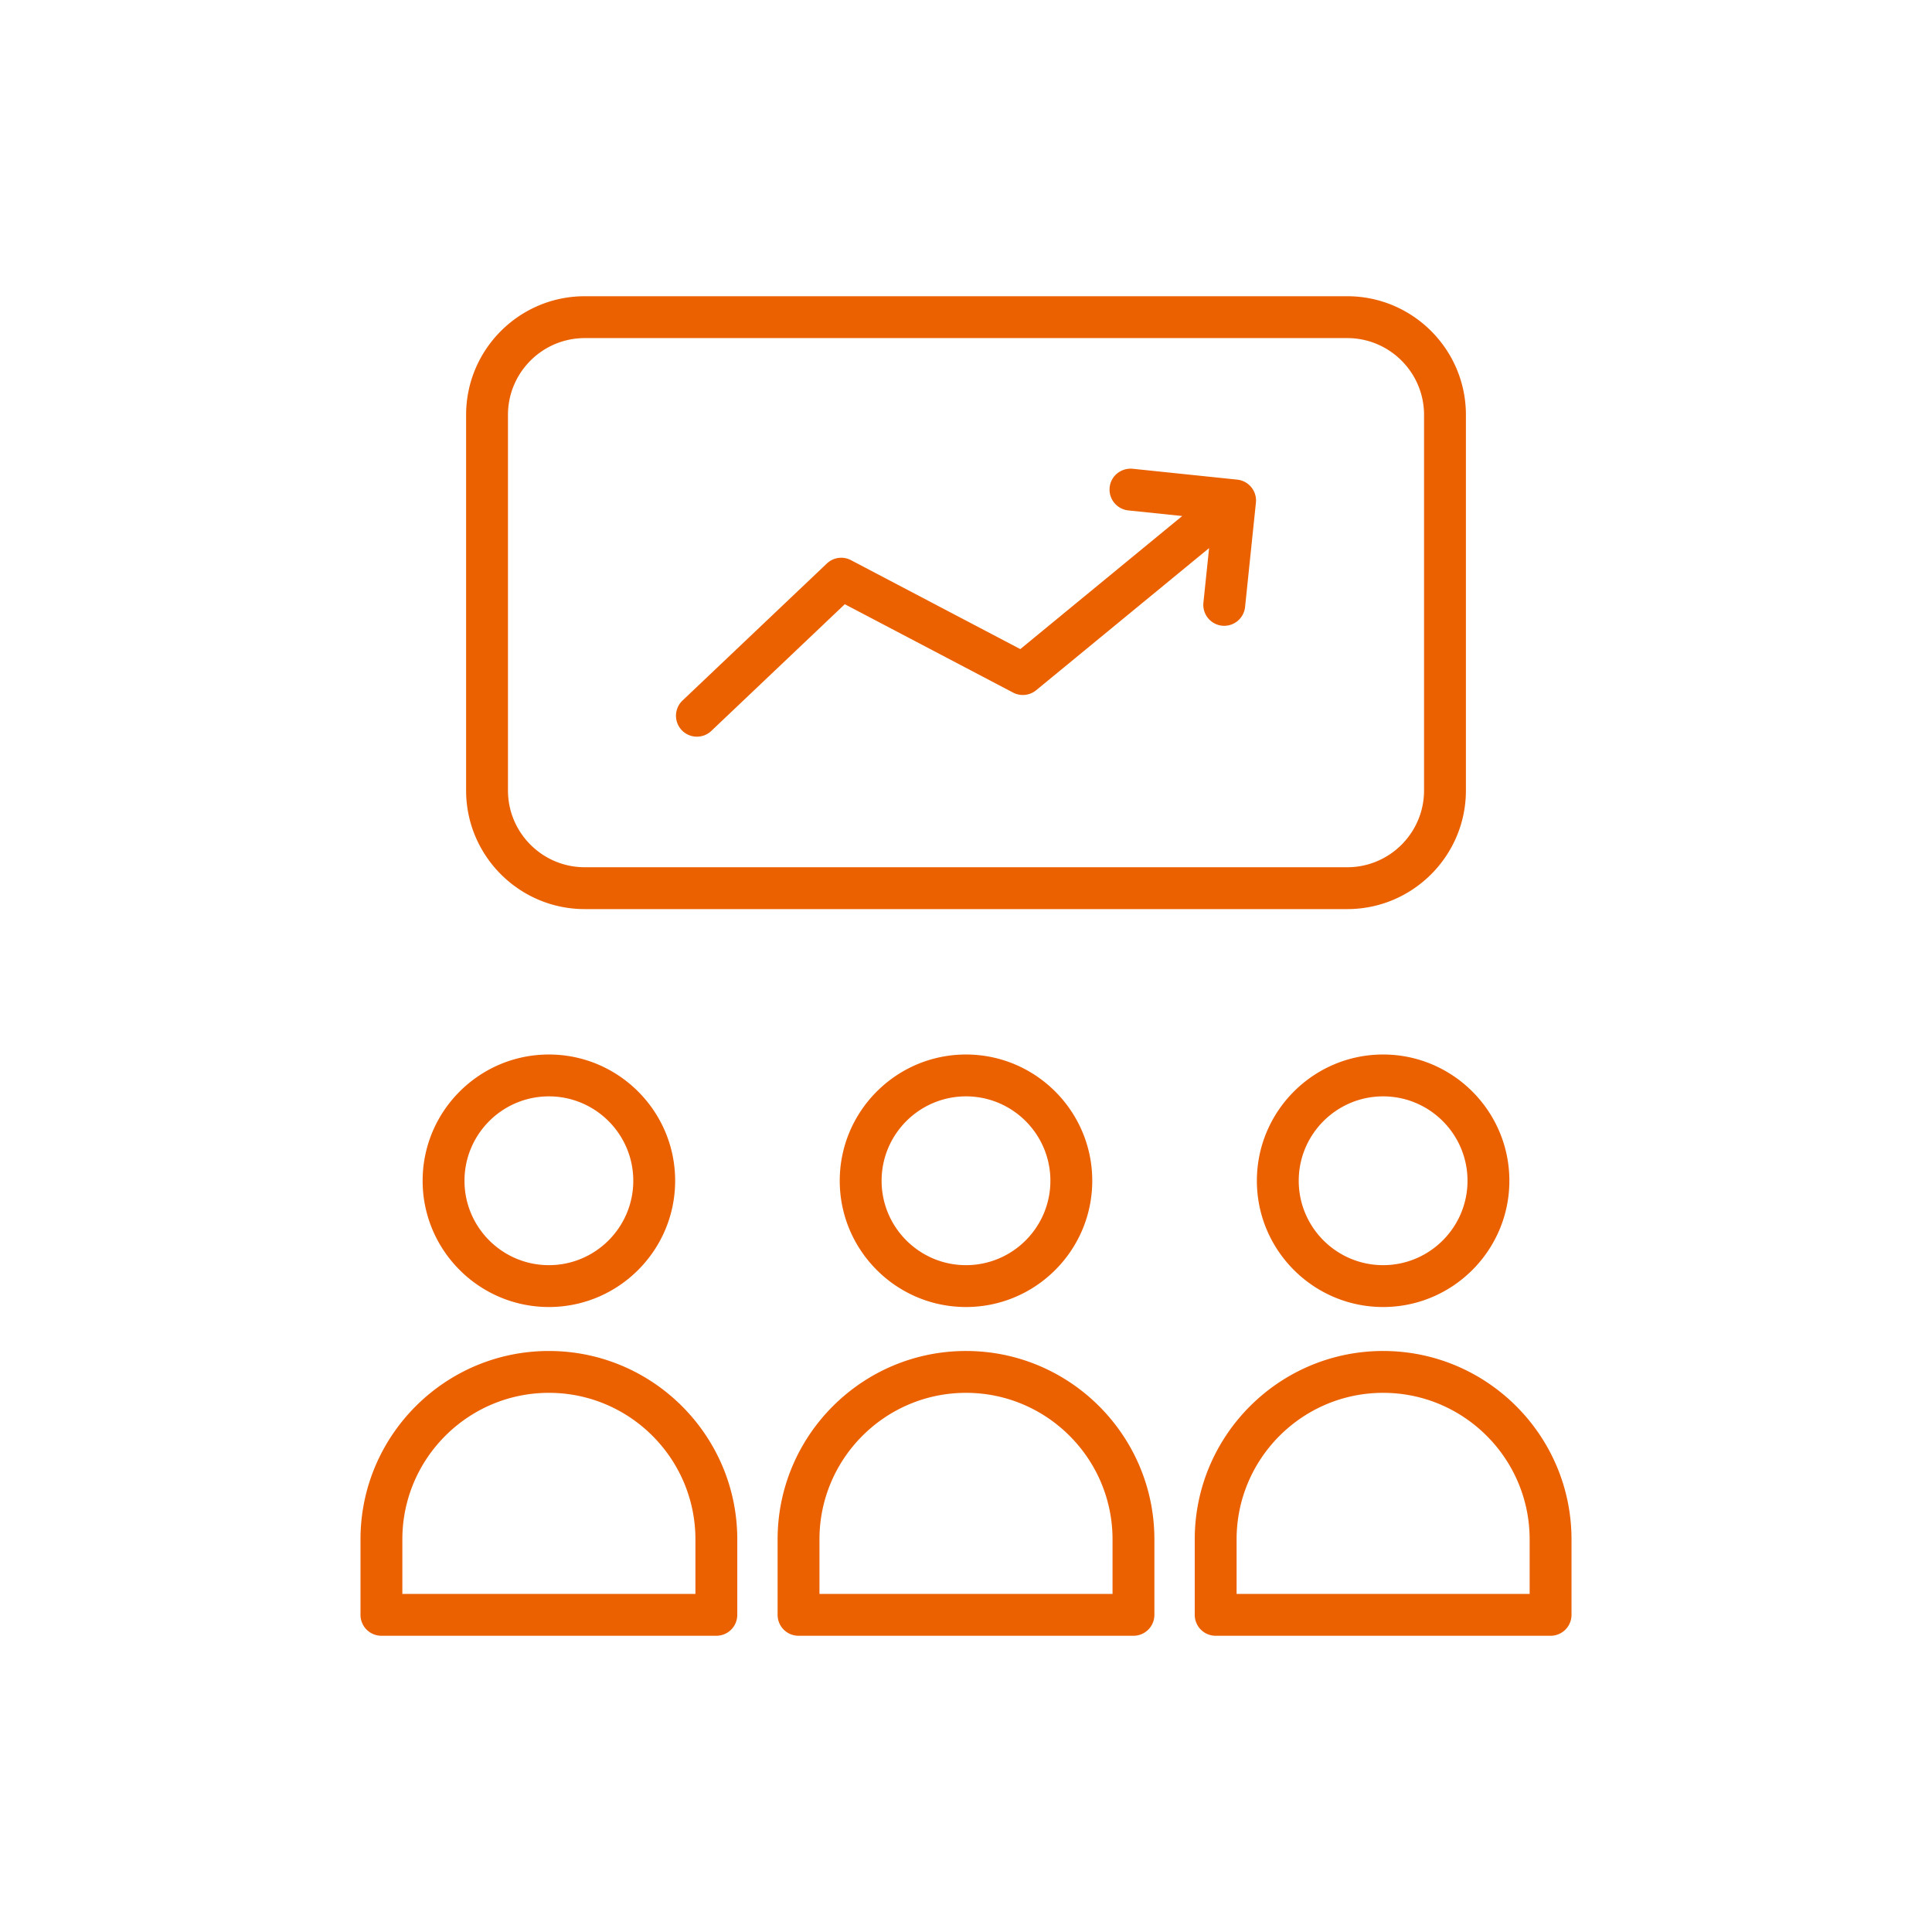 <svg xmlns="http://www.w3.org/2000/svg" xmlns:xlink="http://www.w3.org/1999/xlink" version="1.1" width="512" height="512" x="0" y="0" viewBox="0 0 512 512" style="enable-background:new 0 0 512 512" xml:space="preserve" class=""><g transform="matrix(0.71,0,0,0.71,74.24,74.24)"><g fill="#434b63"><path d="M170.629 498.181v-28.167c0-38.772-31.547-70.318-70.318-70.318s-70.318 31.547-70.318 70.318v28.167a7.807 7.807 0 0 0 7.812 7.812h125.012a7.807 7.807 0 0 0 7.812-7.812zm-15.624-7.812H45.617v-20.355c0-30.158 24.535-54.694 54.694-54.694s54.694 24.535 54.694 54.694zM53.186 336.16c0 25.985 21.14 47.126 47.126 47.126s47.126-21.141 47.126-47.126-21.14-47.125-47.126-47.125-47.126 21.14-47.126 47.125zm47.125-31.501c17.372 0 31.501 14.129 31.501 31.501s-14.129 31.501-31.501 31.501S68.81 353.532 68.81 336.16s14.129-31.501 31.501-31.501zM256 399.696c-38.772 0-70.318 31.547-70.318 70.318v28.167a7.807 7.807 0 0 0 7.812 7.812h125.012a7.807 7.807 0 0 0 7.812-7.812v-28.167c0-38.772-31.546-70.318-70.318-70.318zm54.694 90.673H201.306v-20.355c0-30.158 24.535-54.694 54.694-54.694s54.694 24.535 54.694 54.694zM303.125 336.16c0-25.985-21.14-47.125-47.125-47.125s-47.126 21.14-47.126 47.125 21.14 47.126 47.126 47.126 47.125-21.141 47.125-47.126zm-78.626 0c0-17.372 14.129-31.501 31.501-31.501s31.501 14.129 31.501 31.501-14.129 31.501-31.501 31.501-31.501-14.129-31.501-31.501zM411.697 399.696c-38.772 0-70.318 31.547-70.318 70.318v28.167a7.807 7.807 0 0 0 7.812 7.812h125.004a7.807 7.807 0 0 0 7.812-7.812v-28.167c0-38.772-31.539-70.318-70.31-70.318zm54.686 90.673h-109.38v-20.355c0-30.158 24.535-54.694 54.694-54.694 30.151 0 54.686 24.535 54.686 54.694zM364.571 336.16c0 25.985 21.141 47.126 47.126 47.126 25.977 0 47.118-21.141 47.118-47.126s-21.14-47.125-47.118-47.125c-25.986-.001-47.126 21.14-47.126 47.125zm78.619 0c0 17.372-14.129 31.501-31.493 31.501-17.372 0-31.501-14.129-31.501-31.501s14.129-31.501 31.501-31.501c17.364 0 31.493 14.129 31.493 31.501zM69.413 50.287v140.194c0 24.413 19.866 44.28 44.28 44.28h284.622c24.413 0 44.28-19.866 44.28-44.28V50.287c0-24.413-19.866-44.28-44.28-44.28H113.693c-24.414 0-44.28 19.866-44.28 44.28zm15.625 0c0-15.8 12.855-28.655 28.655-28.655h284.622c15.8 0 28.655 12.855 28.655 28.655v140.194c0 15.8-12.855 28.655-28.655 28.655H113.693c-15.8 0-28.655-12.855-28.655-28.655z" fill="#eb6100" opacity="1" data-original="#434b63"/></g><path fill="#eb6100" d="M155.562 170.4c1.93 0 3.868-.71 5.379-2.144l49.819-47.293 62.834 32.996a7.853 7.853 0 0 0 8.59-.885l64.553-53.058-2.123 20.382a7.824 7.824 0 0 0 6.965 8.583c.275.023.549.038.816.038a7.823 7.823 0 0 0 7.767-7.004l4.051-38.97c.214-2.06-.404-4.12-1.709-5.73s-3.197-2.632-5.257-2.853l-39.046-4.059c-4.356-.374-8.14 2.678-8.583 6.965a7.824 7.824 0 0 0 6.965 8.583l20.12 2.09-60.432 49.674-63.2-33.195a7.785 7.785 0 0 0-9.01 1.251l-53.877 51.146c-3.128 2.975-3.258 7.919-.29 11.047a7.792 7.792 0 0 0 5.668 2.436z" opacity="1" data-original="#f19220" class=""/></g></svg>